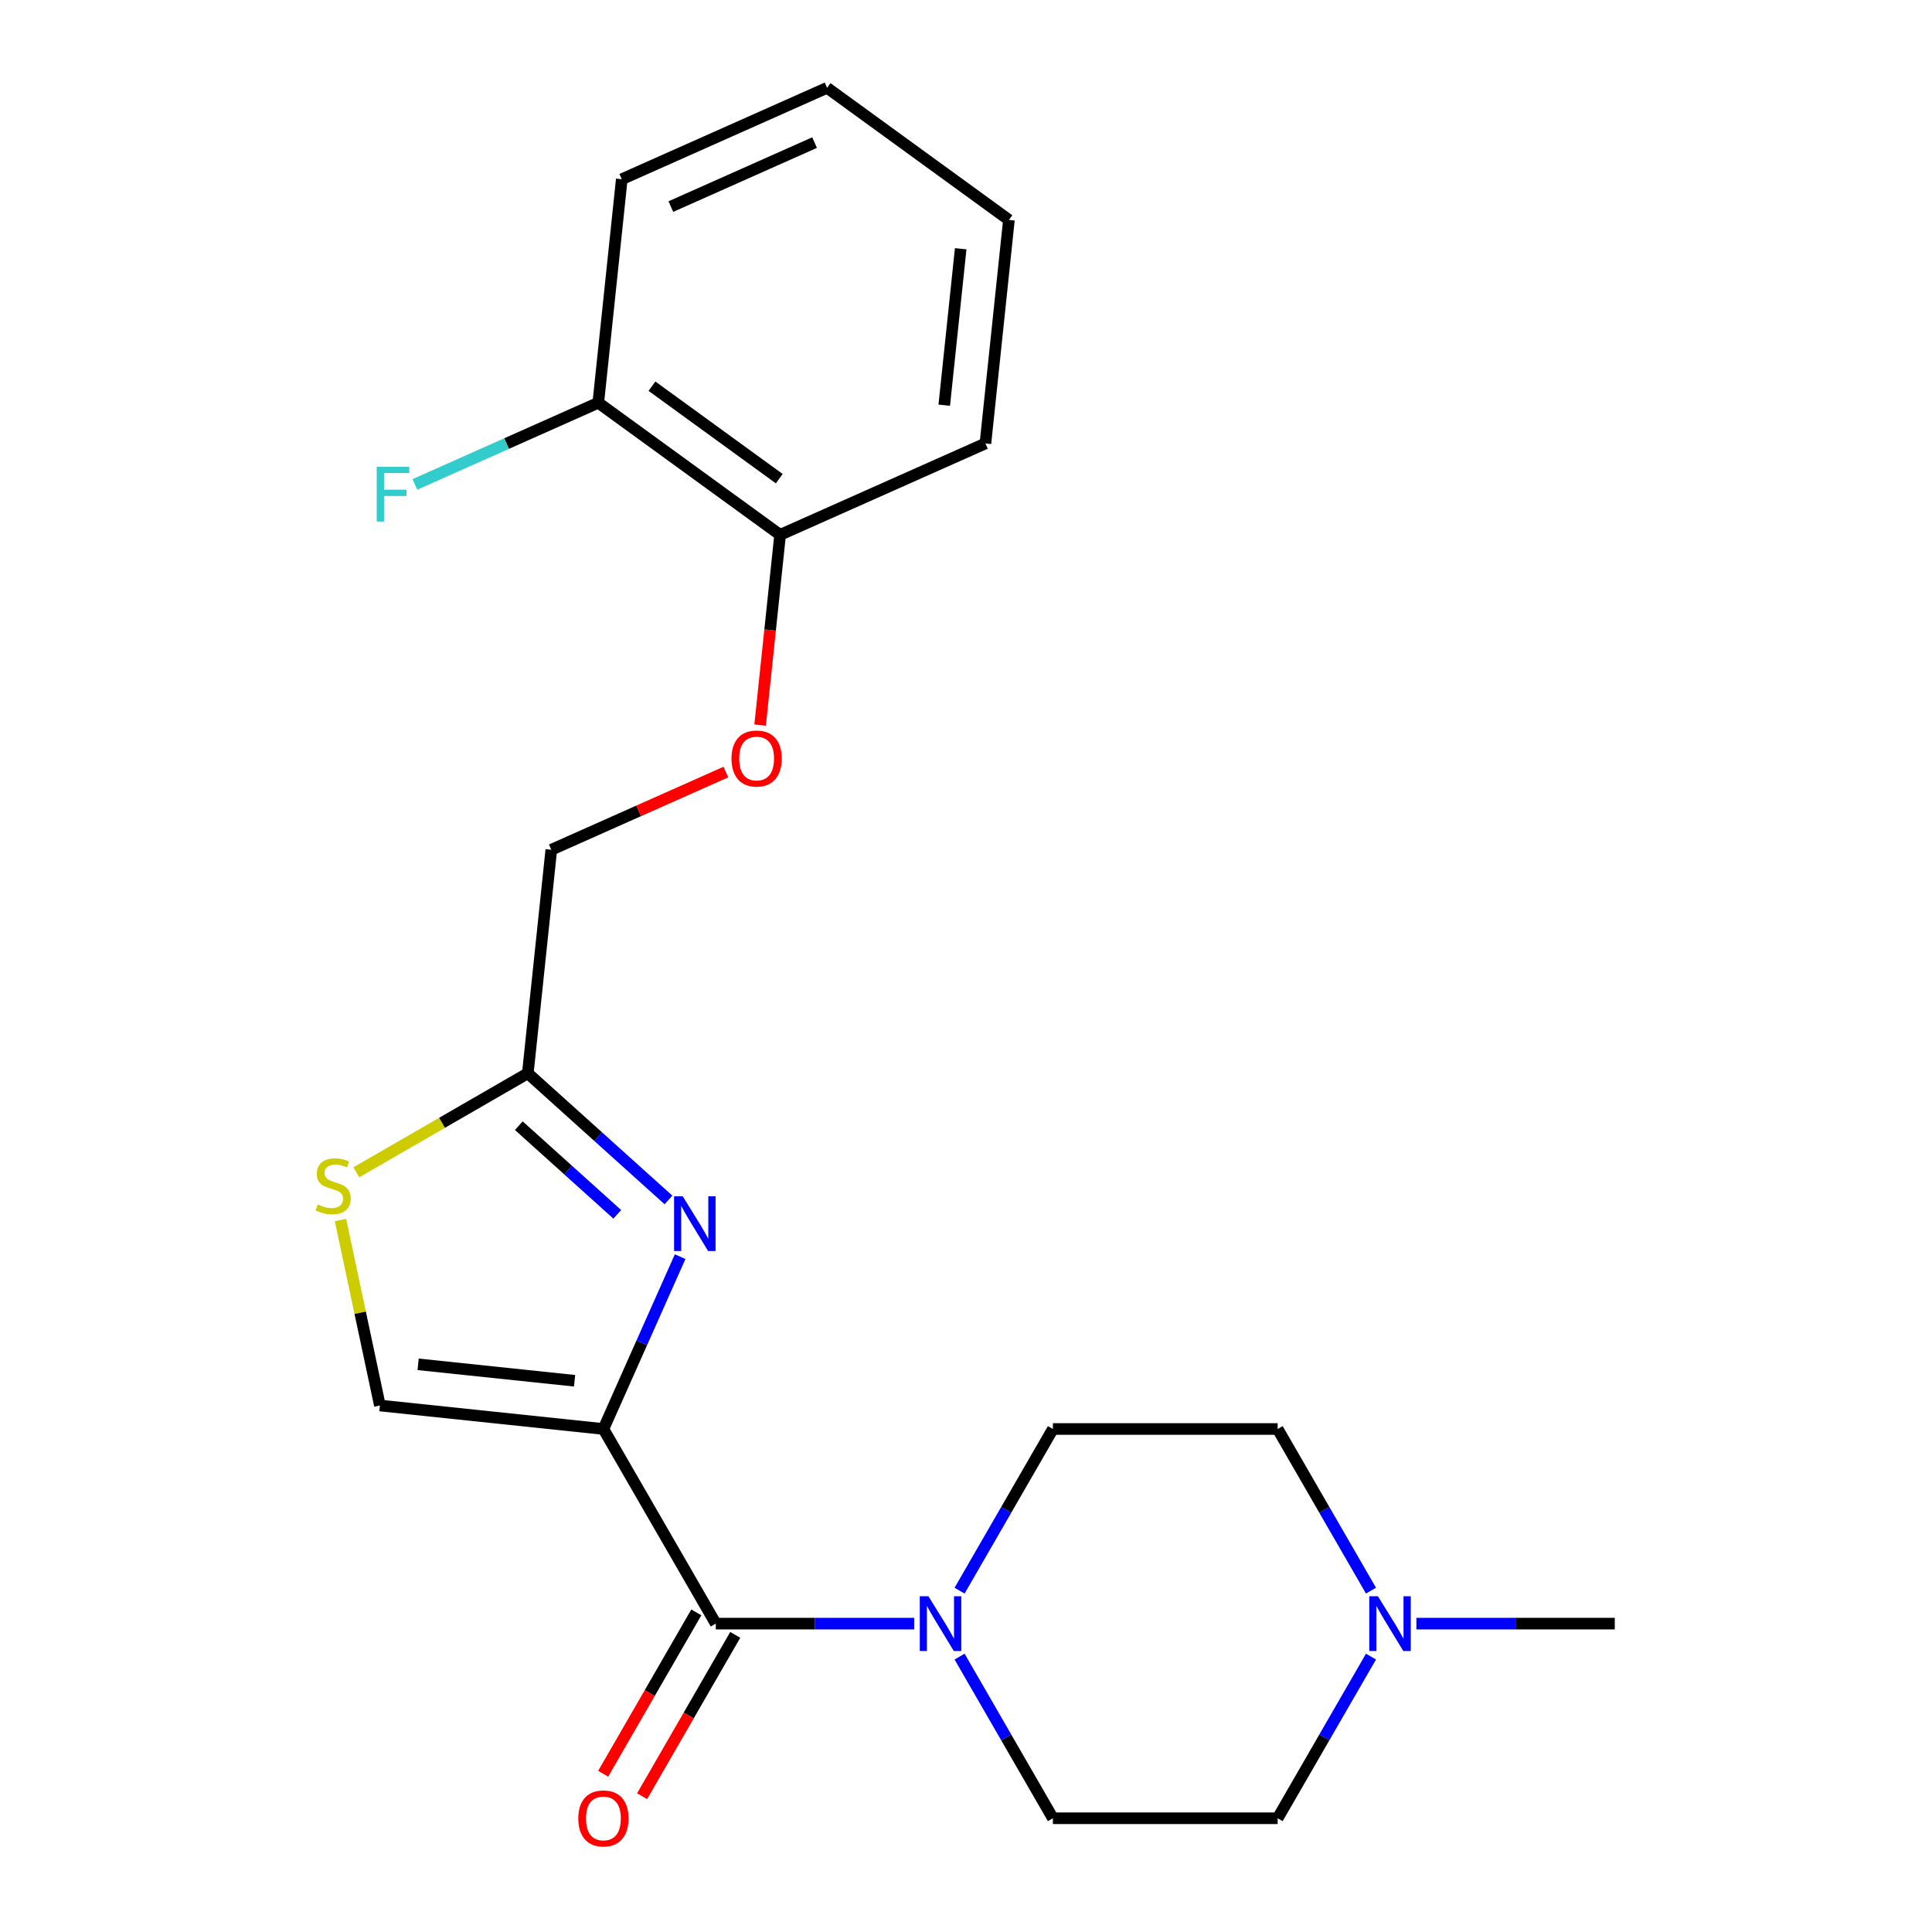 <?xml version='1.0' encoding='iso-8859-1'?>
<svg version='1.1' baseProfile='full'
              xmlns='http://www.w3.org/2000/svg'
                      xmlns:rdkit='http://www.rdkit.org/xml'
                      xmlns:xlink='http://www.w3.org/1999/xlink'
                  xml:space='preserve'
width='1000px' height='1000px' viewBox='0 0 1000 1000'>
<!-- END OF HEADER -->
<rect style='opacity:1.0;fill:#FFFFFF;stroke:none' width='1000' height='1000' x='0' y='0'> </rect>
<path class='bond-0' d='M 709.621,857.455 L 685.466,899.293' style='fill:none;fill-rule:evenodd;stroke:#0000FF;stroke-width:6px;stroke-linecap:butt;stroke-linejoin:miter;stroke-opacity:1' />
<path class='bond-0' d='M 685.466,899.293 L 661.311,941.13' style='fill:none;fill-rule:evenodd;stroke:#000000;stroke-width:6px;stroke-linecap:butt;stroke-linejoin:miter;stroke-opacity:1' />
<path class='bond-1' d='M 709.621,823.319 L 685.466,781.481' style='fill:none;fill-rule:evenodd;stroke:#0000FF;stroke-width:6px;stroke-linecap:butt;stroke-linejoin:miter;stroke-opacity:1' />
<path class='bond-1' d='M 685.466,781.481 L 661.311,739.644' style='fill:none;fill-rule:evenodd;stroke:#000000;stroke-width:6px;stroke-linecap:butt;stroke-linejoin:miter;stroke-opacity:1' />
<path class='bond-2' d='M 733.123,840.387 L 784.464,840.387' style='fill:none;fill-rule:evenodd;stroke:#0000FF;stroke-width:6px;stroke-linecap:butt;stroke-linejoin:miter;stroke-opacity:1' />
<path class='bond-2' d='M 784.464,840.387 L 835.804,840.387' style='fill:none;fill-rule:evenodd;stroke:#000000;stroke-width:6px;stroke-linecap:butt;stroke-linejoin:miter;stroke-opacity:1' />
<path class='bond-3' d='M 370.49,840.387 L 421.83,840.387' style='fill:none;fill-rule:evenodd;stroke:#000000;stroke-width:6px;stroke-linecap:butt;stroke-linejoin:miter;stroke-opacity:1' />
<path class='bond-3' d='M 421.83,840.387 L 473.17,840.387' style='fill:none;fill-rule:evenodd;stroke:#0000FF;stroke-width:6px;stroke-linecap:butt;stroke-linejoin:miter;stroke-opacity:1' />
<path class='bond-4' d='M 360.416,834.57 L 336.307,876.328' style='fill:none;fill-rule:evenodd;stroke:#000000;stroke-width:6px;stroke-linecap:butt;stroke-linejoin:miter;stroke-opacity:1' />
<path class='bond-4' d='M 336.307,876.328 L 312.199,918.086' style='fill:none;fill-rule:evenodd;stroke:#FF0000;stroke-width:6px;stroke-linecap:butt;stroke-linejoin:miter;stroke-opacity:1' />
<path class='bond-4' d='M 380.565,846.203 L 356.456,887.961' style='fill:none;fill-rule:evenodd;stroke:#000000;stroke-width:6px;stroke-linecap:butt;stroke-linejoin:miter;stroke-opacity:1' />
<path class='bond-4' d='M 356.456,887.961 L 332.347,929.718' style='fill:none;fill-rule:evenodd;stroke:#FF0000;stroke-width:6px;stroke-linecap:butt;stroke-linejoin:miter;stroke-opacity:1' />
<path class='bond-5' d='M 370.49,840.387 L 312.326,739.644' style='fill:none;fill-rule:evenodd;stroke:#000000;stroke-width:6px;stroke-linecap:butt;stroke-linejoin:miter;stroke-opacity:1' />
<path class='bond-6' d='M 496.673,857.455 L 520.828,899.293' style='fill:none;fill-rule:evenodd;stroke:#0000FF;stroke-width:6px;stroke-linecap:butt;stroke-linejoin:miter;stroke-opacity:1' />
<path class='bond-6' d='M 520.828,899.293 L 544.983,941.13' style='fill:none;fill-rule:evenodd;stroke:#000000;stroke-width:6px;stroke-linecap:butt;stroke-linejoin:miter;stroke-opacity:1' />
<path class='bond-7' d='M 496.673,823.319 L 520.828,781.481' style='fill:none;fill-rule:evenodd;stroke:#0000FF;stroke-width:6px;stroke-linecap:butt;stroke-linejoin:miter;stroke-opacity:1' />
<path class='bond-7' d='M 520.828,781.481 L 544.983,739.644' style='fill:none;fill-rule:evenodd;stroke:#000000;stroke-width:6px;stroke-linecap:butt;stroke-linejoin:miter;stroke-opacity:1' />
<path class='bond-8' d='M 661.311,941.13 L 544.983,941.13' style='fill:none;fill-rule:evenodd;stroke:#000000;stroke-width:6px;stroke-linecap:butt;stroke-linejoin:miter;stroke-opacity:1' />
<path class='bond-9' d='M 375.715,399.61 L 330.534,419.727' style='fill:none;fill-rule:evenodd;stroke:#FF0000;stroke-width:6px;stroke-linecap:butt;stroke-linejoin:miter;stroke-opacity:1' />
<path class='bond-9' d='M 330.534,419.727 L 285.352,439.843' style='fill:none;fill-rule:evenodd;stroke:#000000;stroke-width:6px;stroke-linecap:butt;stroke-linejoin:miter;stroke-opacity:1' />
<path class='bond-10' d='M 393.434,375.299 L 398.608,326.068' style='fill:none;fill-rule:evenodd;stroke:#FF0000;stroke-width:6px;stroke-linecap:butt;stroke-linejoin:miter;stroke-opacity:1' />
<path class='bond-10' d='M 398.608,326.068 L 403.783,276.837' style='fill:none;fill-rule:evenodd;stroke:#000000;stroke-width:6px;stroke-linecap:butt;stroke-linejoin:miter;stroke-opacity:1' />
<path class='bond-11' d='M 285.352,439.843 L 273.192,555.534' style='fill:none;fill-rule:evenodd;stroke:#000000;stroke-width:6px;stroke-linecap:butt;stroke-linejoin:miter;stroke-opacity:1' />
<path class='bond-12' d='M 176.23,631.486 L 186.433,679.485' style='fill:none;fill-rule:evenodd;stroke:#CCCC00;stroke-width:6px;stroke-linecap:butt;stroke-linejoin:miter;stroke-opacity:1' />
<path class='bond-12' d='M 186.433,679.485 L 196.635,727.484' style='fill:none;fill-rule:evenodd;stroke:#000000;stroke-width:6px;stroke-linecap:butt;stroke-linejoin:miter;stroke-opacity:1' />
<path class='bond-13' d='M 184.437,606.776 L 228.815,581.155' style='fill:none;fill-rule:evenodd;stroke:#CCCC00;stroke-width:6px;stroke-linecap:butt;stroke-linejoin:miter;stroke-opacity:1' />
<path class='bond-13' d='M 228.815,581.155 L 273.192,555.534' style='fill:none;fill-rule:evenodd;stroke:#000000;stroke-width:6px;stroke-linecap:butt;stroke-linejoin:miter;stroke-opacity:1' />
<path class='bond-14' d='M 196.635,727.484 L 312.326,739.644' style='fill:none;fill-rule:evenodd;stroke:#000000;stroke-width:6px;stroke-linecap:butt;stroke-linejoin:miter;stroke-opacity:1' />
<path class='bond-14' d='M 216.421,706.17 L 297.405,714.681' style='fill:none;fill-rule:evenodd;stroke:#000000;stroke-width:6px;stroke-linecap:butt;stroke-linejoin:miter;stroke-opacity:1' />
<path class='bond-15' d='M 321.831,92.769 L 428.102,45.455' style='fill:none;fill-rule:evenodd;stroke:#000000;stroke-width:6px;stroke-linecap:butt;stroke-linejoin:miter;stroke-opacity:1' />
<path class='bond-15' d='M 347.235,106.927 L 421.624,73.806' style='fill:none;fill-rule:evenodd;stroke:#000000;stroke-width:6px;stroke-linecap:butt;stroke-linejoin:miter;stroke-opacity:1' />
<path class='bond-16' d='M 321.831,92.769 L 309.671,208.461' style='fill:none;fill-rule:evenodd;stroke:#000000;stroke-width:6px;stroke-linecap:butt;stroke-linejoin:miter;stroke-opacity:1' />
<path class='bond-17' d='M 428.102,45.455 L 522.214,113.831' style='fill:none;fill-rule:evenodd;stroke:#000000;stroke-width:6px;stroke-linecap:butt;stroke-linejoin:miter;stroke-opacity:1' />
<path class='bond-18' d='M 522.214,113.831 L 510.054,229.522' style='fill:none;fill-rule:evenodd;stroke:#000000;stroke-width:6px;stroke-linecap:butt;stroke-linejoin:miter;stroke-opacity:1' />
<path class='bond-18' d='M 497.252,128.752 L 488.74,209.736' style='fill:none;fill-rule:evenodd;stroke:#000000;stroke-width:6px;stroke-linecap:butt;stroke-linejoin:miter;stroke-opacity:1' />
<path class='bond-19' d='M 510.054,229.522 L 403.783,276.837' style='fill:none;fill-rule:evenodd;stroke:#000000;stroke-width:6px;stroke-linecap:butt;stroke-linejoin:miter;stroke-opacity:1' />
<path class='bond-20' d='M 403.783,276.837 L 309.671,208.461' style='fill:none;fill-rule:evenodd;stroke:#000000;stroke-width:6px;stroke-linecap:butt;stroke-linejoin:miter;stroke-opacity:1' />
<path class='bond-20' d='M 403.341,247.758 L 337.463,199.895' style='fill:none;fill-rule:evenodd;stroke:#000000;stroke-width:6px;stroke-linecap:butt;stroke-linejoin:miter;stroke-opacity:1' />
<path class='bond-21' d='M 309.671,208.461 L 262.2,229.596' style='fill:none;fill-rule:evenodd;stroke:#000000;stroke-width:6px;stroke-linecap:butt;stroke-linejoin:miter;stroke-opacity:1' />
<path class='bond-21' d='M 262.2,229.596 L 214.728,250.732' style='fill:none;fill-rule:evenodd;stroke:#33CCCC;stroke-width:6px;stroke-linecap:butt;stroke-linejoin:miter;stroke-opacity:1' />
<path class='bond-22' d='M 312.326,739.644 L 332.184,695.042' style='fill:none;fill-rule:evenodd;stroke:#000000;stroke-width:6px;stroke-linecap:butt;stroke-linejoin:miter;stroke-opacity:1' />
<path class='bond-22' d='M 332.184,695.042 L 352.042,650.441' style='fill:none;fill-rule:evenodd;stroke:#0000FF;stroke-width:6px;stroke-linecap:butt;stroke-linejoin:miter;stroke-opacity:1' />
<path class='bond-23' d='M 345.993,621.084 L 309.593,588.309' style='fill:none;fill-rule:evenodd;stroke:#0000FF;stroke-width:6px;stroke-linecap:butt;stroke-linejoin:miter;stroke-opacity:1' />
<path class='bond-23' d='M 309.593,588.309 L 273.192,555.534' style='fill:none;fill-rule:evenodd;stroke:#000000;stroke-width:6px;stroke-linecap:butt;stroke-linejoin:miter;stroke-opacity:1' />
<path class='bond-23' d='M 319.505,628.541 L 294.025,605.598' style='fill:none;fill-rule:evenodd;stroke:#0000FF;stroke-width:6px;stroke-linecap:butt;stroke-linejoin:miter;stroke-opacity:1' />
<path class='bond-23' d='M 294.025,605.598 L 268.545,582.656' style='fill:none;fill-rule:evenodd;stroke:#000000;stroke-width:6px;stroke-linecap:butt;stroke-linejoin:miter;stroke-opacity:1' />
<path class='bond-24' d='M 661.311,739.644 L 544.983,739.644' style='fill:none;fill-rule:evenodd;stroke:#000000;stroke-width:6px;stroke-linecap:butt;stroke-linejoin:miter;stroke-opacity:1' />
<path  class='atom-0' d='M 713.215 826.227
L 722.495 841.227
Q 723.415 842.707, 724.895 845.387
Q 726.375 848.067, 726.455 848.227
L 726.455 826.227
L 730.215 826.227
L 730.215 854.547
L 726.335 854.547
L 716.375 838.147
Q 715.215 836.227, 713.975 834.027
Q 712.775 831.827, 712.415 831.147
L 712.415 854.547
L 708.735 854.547
L 708.735 826.227
L 713.215 826.227
' fill='#0000FF'/>
<path  class='atom-2' d='M 480.559 826.227
L 489.839 841.227
Q 490.759 842.707, 492.239 845.387
Q 493.719 848.067, 493.799 848.227
L 493.799 826.227
L 497.559 826.227
L 497.559 854.547
L 493.679 854.547
L 483.719 838.147
Q 482.559 836.227, 481.319 834.027
Q 480.119 831.827, 479.759 831.147
L 479.759 854.547
L 476.079 854.547
L 476.079 826.227
L 480.559 826.227
' fill='#0000FF'/>
<path  class='atom-3' d='M 299.326 941.21
Q 299.326 934.41, 302.686 930.61
Q 306.046 926.81, 312.326 926.81
Q 318.606 926.81, 321.966 930.61
Q 325.326 934.41, 325.326 941.21
Q 325.326 948.09, 321.926 952.01
Q 318.526 955.89, 312.326 955.89
Q 306.086 955.89, 302.686 952.01
Q 299.326 948.13, 299.326 941.21
M 312.326 952.69
Q 316.646 952.69, 318.966 949.81
Q 321.326 946.89, 321.326 941.21
Q 321.326 935.65, 318.966 932.85
Q 316.646 930.01, 312.326 930.01
Q 308.006 930.01, 305.646 932.81
Q 303.326 935.61, 303.326 941.21
Q 303.326 946.93, 305.646 949.81
Q 308.006 952.69, 312.326 952.69
' fill='#FF0000'/>
<path  class='atom-5' d='M 378.623 392.608
Q 378.623 385.808, 381.983 382.008
Q 385.343 378.208, 391.623 378.208
Q 397.903 378.208, 401.263 382.008
Q 404.623 385.808, 404.623 392.608
Q 404.623 399.488, 401.223 403.408
Q 397.823 407.288, 391.623 407.288
Q 385.383 407.288, 381.983 403.408
Q 378.623 399.528, 378.623 392.608
M 391.623 404.088
Q 395.943 404.088, 398.263 401.208
Q 400.623 398.288, 400.623 392.608
Q 400.623 387.048, 398.263 384.248
Q 395.943 381.408, 391.623 381.408
Q 387.303 381.408, 384.943 384.208
Q 382.623 387.008, 382.623 392.608
Q 382.623 398.328, 384.943 401.208
Q 387.303 404.088, 391.623 404.088
' fill='#FF0000'/>
<path  class='atom-7' d='M 164.449 623.418
Q 164.769 623.538, 166.089 624.098
Q 167.409 624.658, 168.849 625.018
Q 170.329 625.338, 171.769 625.338
Q 174.449 625.338, 176.009 624.058
Q 177.569 622.738, 177.569 620.458
Q 177.569 618.898, 176.769 617.938
Q 176.009 616.978, 174.809 616.458
Q 173.609 615.938, 171.609 615.338
Q 169.089 614.578, 167.569 613.858
Q 166.089 613.138, 165.009 611.618
Q 163.969 610.098, 163.969 607.538
Q 163.969 603.978, 166.369 601.778
Q 168.809 599.578, 173.609 599.578
Q 176.889 599.578, 180.609 601.138
L 179.689 604.218
Q 176.289 602.818, 173.729 602.818
Q 170.969 602.818, 169.449 603.978
Q 167.929 605.098, 167.969 607.058
Q 167.969 608.578, 168.729 609.498
Q 169.529 610.418, 170.649 610.938
Q 171.809 611.458, 173.729 612.058
Q 176.289 612.858, 177.809 613.658
Q 179.329 614.458, 180.409 616.098
Q 181.529 617.698, 181.529 620.458
Q 181.529 624.378, 178.889 626.498
Q 176.289 628.578, 171.929 628.578
Q 169.409 628.578, 167.489 628.018
Q 165.609 627.498, 163.369 626.578
L 164.449 623.418
' fill='#CCCC00'/>
<path  class='atom-15' d='M 194.98 241.616
L 211.82 241.616
L 211.82 244.856
L 198.78 244.856
L 198.78 253.456
L 210.38 253.456
L 210.38 256.736
L 198.78 256.736
L 198.78 269.936
L 194.98 269.936
L 194.98 241.616
' fill='#33CCCC'/>
<path  class='atom-17' d='M 353.381 619.212
L 362.661 634.212
Q 363.581 635.692, 365.061 638.372
Q 366.541 641.052, 366.621 641.212
L 366.621 619.212
L 370.381 619.212
L 370.381 647.532
L 366.501 647.532
L 356.541 631.132
Q 355.381 629.212, 354.141 627.012
Q 352.941 624.812, 352.581 624.132
L 352.581 647.532
L 348.901 647.532
L 348.901 619.212
L 353.381 619.212
' fill='#0000FF'/>
</svg>
